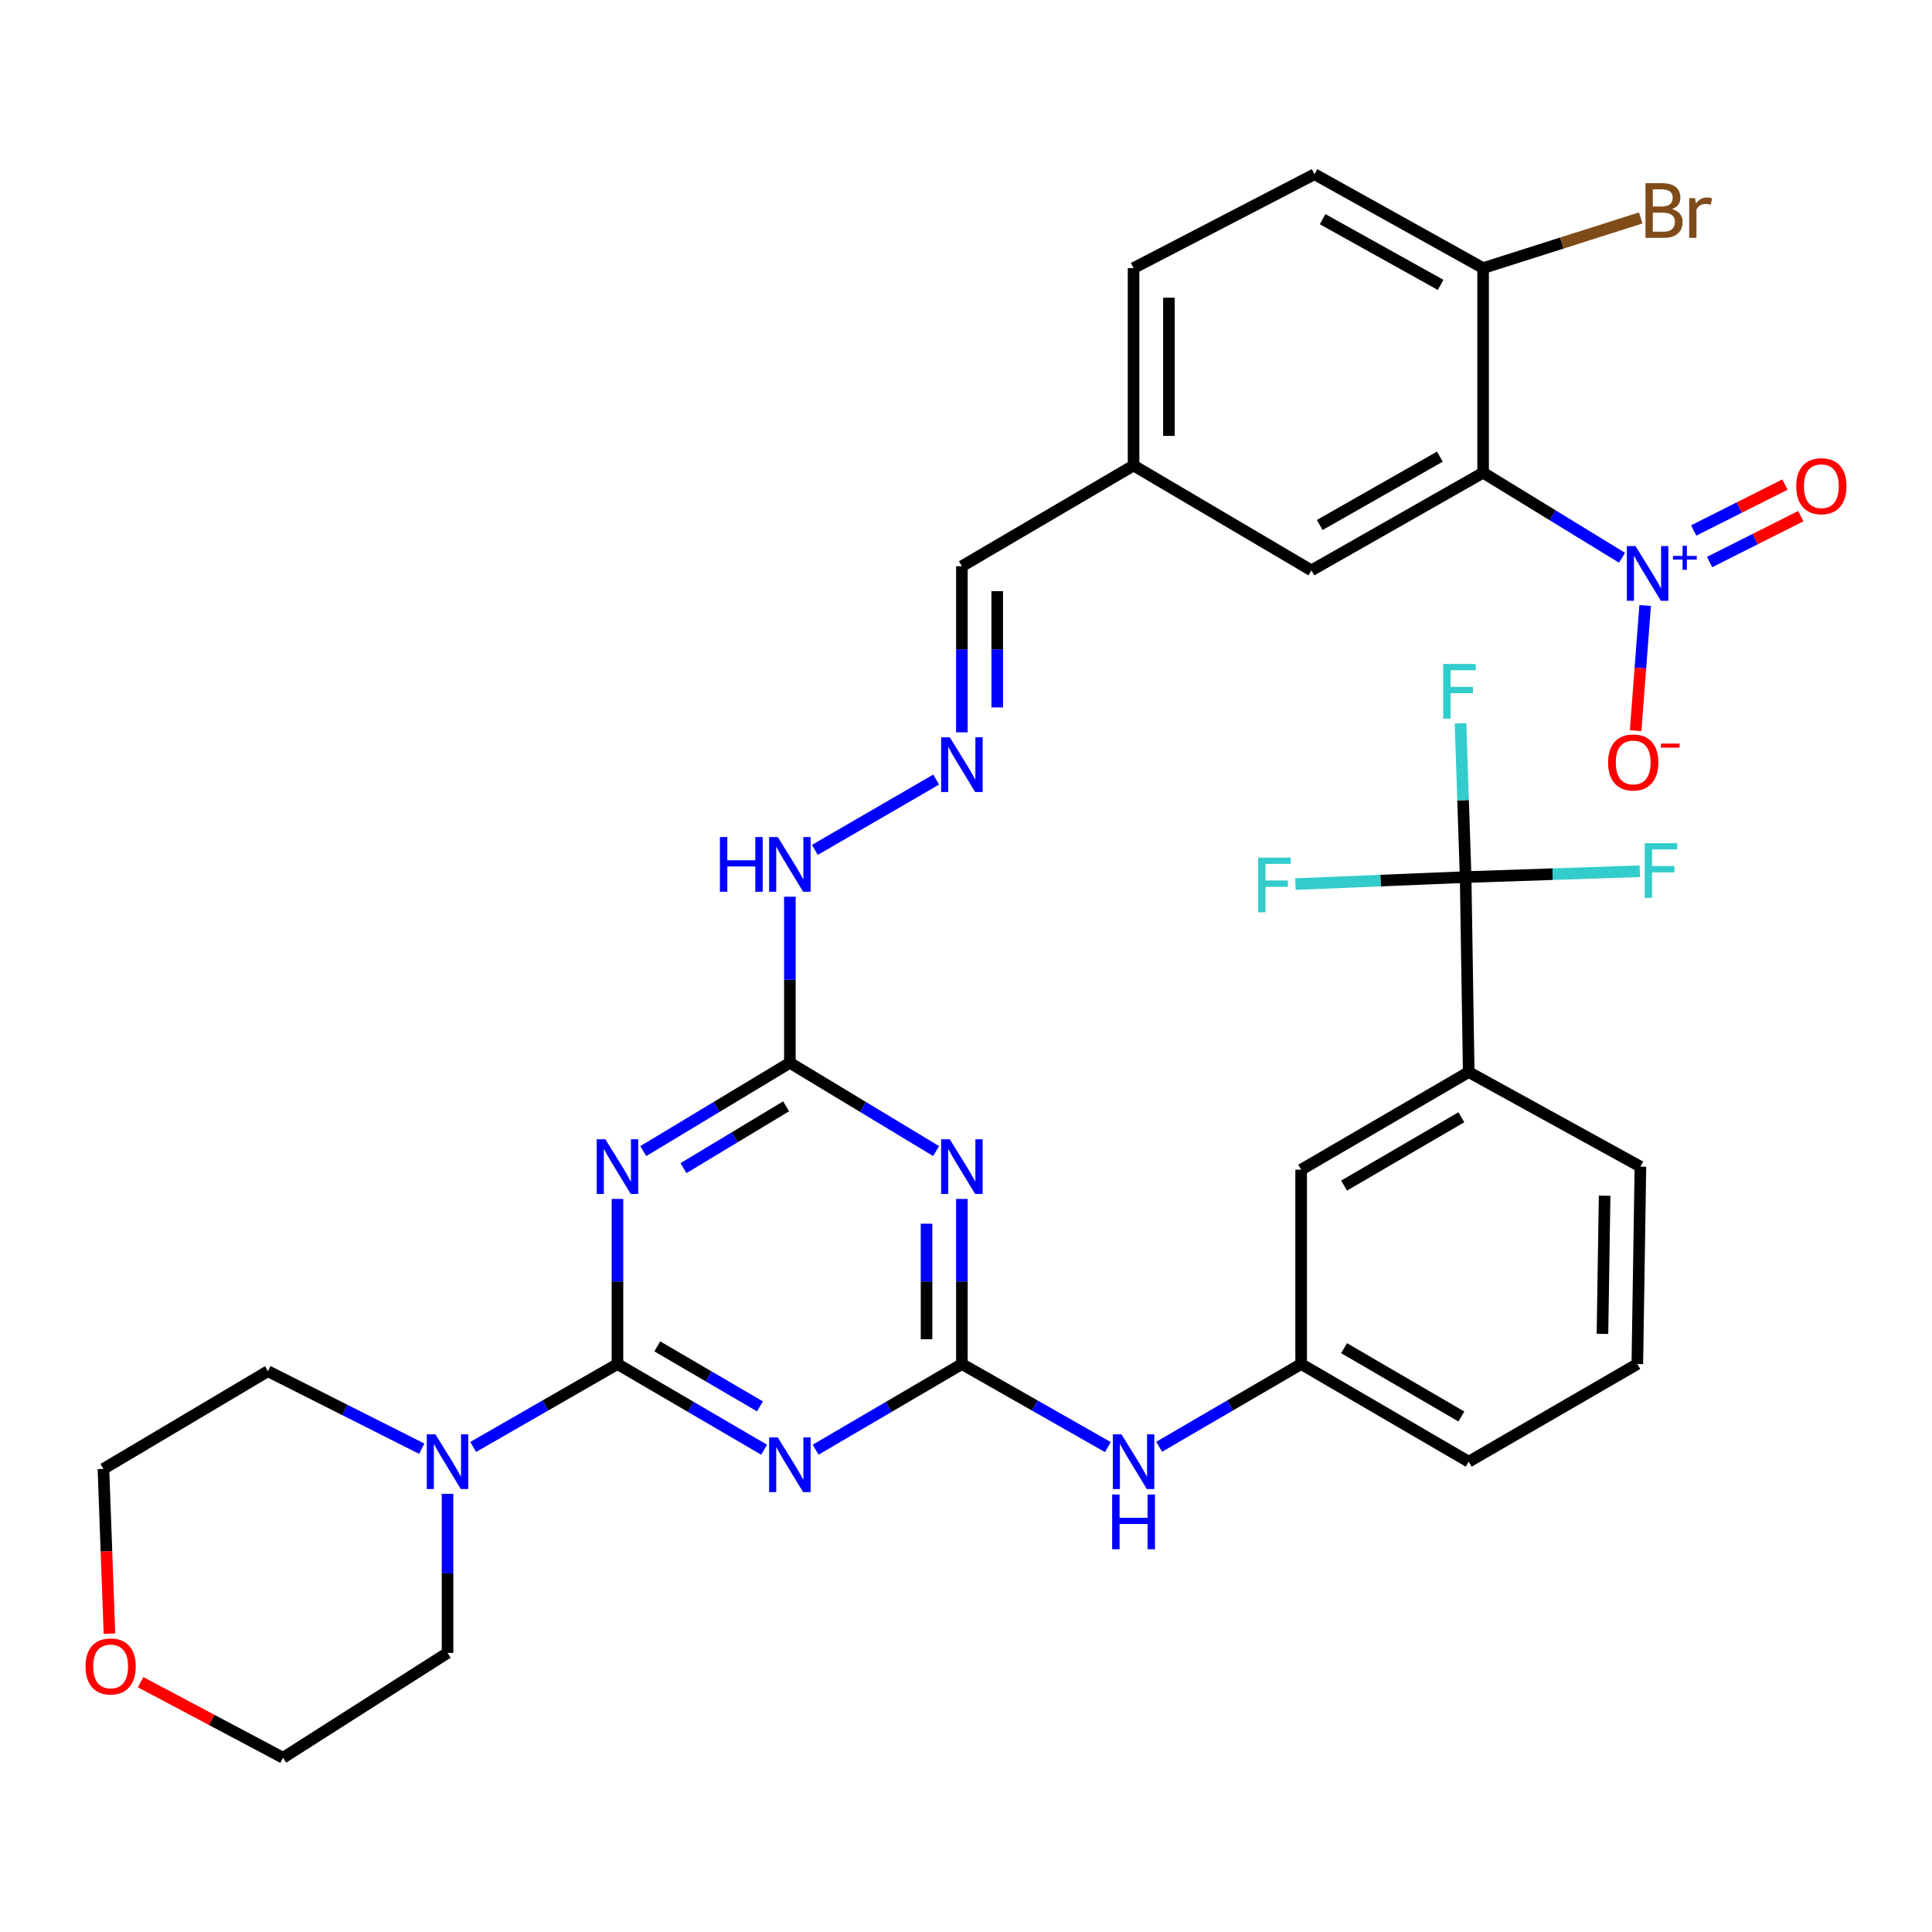<?xml version='1.0' encoding='iso-8859-1'?>
<svg version='1.1' baseProfile='full'
              xmlns='http://www.w3.org/2000/svg'
                      xmlns:rdkit='http://www.rdkit.org/xml'
                      xmlns:xlink='http://www.w3.org/1999/xlink'
                  xml:space='preserve'
width='1000px' height='1000px' viewBox='0 0 1000 1000'>
<!-- END OF HEADER -->
<rect style='opacity:1.0;fill:#FFFFFF;stroke:none' width='1000' height='1000' x='0' y='0'> </rect>
<path class='bond-0' d='M 319.601,706.024 L 357.557,728.203' style='fill:none;fill-rule:evenodd;stroke:#000000;stroke-width:6px;stroke-linecap:butt;stroke-linejoin:miter;stroke-opacity:1' />
<path class='bond-0' d='M 357.557,728.203 L 395.514,750.382' style='fill:none;fill-rule:evenodd;stroke:#0000FF;stroke-width:6px;stroke-linecap:butt;stroke-linejoin:miter;stroke-opacity:1' />
<path class='bond-0' d='M 340.216,696.884 L 366.786,712.409' style='fill:none;fill-rule:evenodd;stroke:#000000;stroke-width:6px;stroke-linecap:butt;stroke-linejoin:miter;stroke-opacity:1' />
<path class='bond-0' d='M 366.786,712.409 L 393.355,727.935' style='fill:none;fill-rule:evenodd;stroke:#0000FF;stroke-width:6px;stroke-linecap:butt;stroke-linejoin:miter;stroke-opacity:1' />
<path class='bond-1' d='M 319.601,706.024 L 319.601,663.294' style='fill:none;fill-rule:evenodd;stroke:#000000;stroke-width:6px;stroke-linecap:butt;stroke-linejoin:miter;stroke-opacity:1' />
<path class='bond-1' d='M 319.601,663.294 L 319.601,620.565' style='fill:none;fill-rule:evenodd;stroke:#0000FF;stroke-width:6px;stroke-linecap:butt;stroke-linejoin:miter;stroke-opacity:1' />
<path class='bond-8' d='M 319.601,706.024 L 282.261,727.483' style='fill:none;fill-rule:evenodd;stroke:#000000;stroke-width:6px;stroke-linecap:butt;stroke-linejoin:miter;stroke-opacity:1' />
<path class='bond-8' d='M 282.261,727.483 L 244.92,748.943' style='fill:none;fill-rule:evenodd;stroke:#0000FF;stroke-width:6px;stroke-linecap:butt;stroke-linejoin:miter;stroke-opacity:1' />
<path class='bond-2' d='M 422.157,750.367 L 460.014,728.196' style='fill:none;fill-rule:evenodd;stroke:#0000FF;stroke-width:6px;stroke-linecap:butt;stroke-linejoin:miter;stroke-opacity:1' />
<path class='bond-2' d='M 460.014,728.196 L 497.871,706.024' style='fill:none;fill-rule:evenodd;stroke:#000000;stroke-width:6px;stroke-linecap:butt;stroke-linejoin:miter;stroke-opacity:1' />
<path class='bond-6' d='M 332.945,595.813 L 370.891,572.957' style='fill:none;fill-rule:evenodd;stroke:#0000FF;stroke-width:6px;stroke-linecap:butt;stroke-linejoin:miter;stroke-opacity:1' />
<path class='bond-6' d='M 370.891,572.957 L 408.837,550.101' style='fill:none;fill-rule:evenodd;stroke:#000000;stroke-width:6px;stroke-linecap:butt;stroke-linejoin:miter;stroke-opacity:1' />
<path class='bond-6' d='M 353.767,604.626 L 380.329,588.627' style='fill:none;fill-rule:evenodd;stroke:#0000FF;stroke-width:6px;stroke-linecap:butt;stroke-linejoin:miter;stroke-opacity:1' />
<path class='bond-6' d='M 380.329,588.627 L 406.892,572.627' style='fill:none;fill-rule:evenodd;stroke:#000000;stroke-width:6px;stroke-linecap:butt;stroke-linejoin:miter;stroke-opacity:1' />
<path class='bond-10' d='M 497.871,706.024 L 535.653,727.517' style='fill:none;fill-rule:evenodd;stroke:#000000;stroke-width:6px;stroke-linecap:butt;stroke-linejoin:miter;stroke-opacity:1' />
<path class='bond-10' d='M 535.653,727.517 L 573.436,749.009' style='fill:none;fill-rule:evenodd;stroke:#0000FF;stroke-width:6px;stroke-linecap:butt;stroke-linejoin:miter;stroke-opacity:1' />
<path class='bond-36' d='M 497.871,706.024 L 497.871,663.294' style='fill:none;fill-rule:evenodd;stroke:#000000;stroke-width:6px;stroke-linecap:butt;stroke-linejoin:miter;stroke-opacity:1' />
<path class='bond-36' d='M 497.871,663.294 L 497.871,620.565' style='fill:none;fill-rule:evenodd;stroke:#0000FF;stroke-width:6px;stroke-linecap:butt;stroke-linejoin:miter;stroke-opacity:1' />
<path class='bond-36' d='M 479.578,693.205 L 479.578,663.294' style='fill:none;fill-rule:evenodd;stroke:#000000;stroke-width:6px;stroke-linecap:butt;stroke-linejoin:miter;stroke-opacity:1' />
<path class='bond-36' d='M 479.578,663.294 L 479.578,633.384' style='fill:none;fill-rule:evenodd;stroke:#0000FF;stroke-width:6px;stroke-linecap:butt;stroke-linejoin:miter;stroke-opacity:1' />
<path class='bond-3' d='M 839.56,288.697 L 803.607,266.682' style='fill:none;fill-rule:evenodd;stroke:#0000FF;stroke-width:6px;stroke-linecap:butt;stroke-linejoin:miter;stroke-opacity:1' />
<path class='bond-3' d='M 803.607,266.682 L 767.655,244.668' style='fill:none;fill-rule:evenodd;stroke:#000000;stroke-width:6px;stroke-linecap:butt;stroke-linejoin:miter;stroke-opacity:1' />
<path class='bond-12' d='M 851.53,313.412 L 849.061,345.811' style='fill:none;fill-rule:evenodd;stroke:#0000FF;stroke-width:6px;stroke-linecap:butt;stroke-linejoin:miter;stroke-opacity:1' />
<path class='bond-12' d='M 849.061,345.811 L 846.593,378.21' style='fill:none;fill-rule:evenodd;stroke:#FF0000;stroke-width:6px;stroke-linecap:butt;stroke-linejoin:miter;stroke-opacity:1' />
<path class='bond-15' d='M 884.866,290.913 L 908.487,279.035' style='fill:none;fill-rule:evenodd;stroke:#0000FF;stroke-width:6px;stroke-linecap:butt;stroke-linejoin:miter;stroke-opacity:1' />
<path class='bond-15' d='M 908.487,279.035 L 932.108,267.158' style='fill:none;fill-rule:evenodd;stroke:#FF0000;stroke-width:6px;stroke-linecap:butt;stroke-linejoin:miter;stroke-opacity:1' />
<path class='bond-15' d='M 876.649,274.57 L 900.27,262.693' style='fill:none;fill-rule:evenodd;stroke:#0000FF;stroke-width:6px;stroke-linecap:butt;stroke-linejoin:miter;stroke-opacity:1' />
<path class='bond-15' d='M 900.27,262.693 L 923.891,250.815' style='fill:none;fill-rule:evenodd;stroke:#FF0000;stroke-width:6px;stroke-linecap:butt;stroke-linejoin:miter;stroke-opacity:1' />
<path class='bond-4' d='M 484.531,595.797 L 446.684,572.949' style='fill:none;fill-rule:evenodd;stroke:#0000FF;stroke-width:6px;stroke-linecap:butt;stroke-linejoin:miter;stroke-opacity:1' />
<path class='bond-4' d='M 446.684,572.949 L 408.837,550.101' style='fill:none;fill-rule:evenodd;stroke:#000000;stroke-width:6px;stroke-linecap:butt;stroke-linejoin:miter;stroke-opacity:1' />
<path class='bond-5' d='M 767.655,244.668 L 678.794,295.226' style='fill:none;fill-rule:evenodd;stroke:#000000;stroke-width:6px;stroke-linecap:butt;stroke-linejoin:miter;stroke-opacity:1' />
<path class='bond-5' d='M 745.279,236.352 L 683.077,271.743' style='fill:none;fill-rule:evenodd;stroke:#000000;stroke-width:6px;stroke-linecap:butt;stroke-linejoin:miter;stroke-opacity:1' />
<path class='bond-38' d='M 767.655,244.668 L 767.655,138.764' style='fill:none;fill-rule:evenodd;stroke:#000000;stroke-width:6px;stroke-linecap:butt;stroke-linejoin:miter;stroke-opacity:1' />
<path class='bond-16' d='M 408.837,550.101 L 408.837,507.119' style='fill:none;fill-rule:evenodd;stroke:#000000;stroke-width:6px;stroke-linecap:butt;stroke-linejoin:miter;stroke-opacity:1' />
<path class='bond-16' d='M 408.837,507.119 L 408.837,464.136' style='fill:none;fill-rule:evenodd;stroke:#0000FF;stroke-width:6px;stroke-linecap:butt;stroke-linejoin:miter;stroke-opacity:1' />
<path class='bond-7' d='M 758.61,453.974 L 760.205,554.898' style='fill:none;fill-rule:evenodd;stroke:#000000;stroke-width:6px;stroke-linecap:butt;stroke-linejoin:miter;stroke-opacity:1' />
<path class='bond-19' d='M 758.61,453.974 L 757.289,414.188' style='fill:none;fill-rule:evenodd;stroke:#000000;stroke-width:6px;stroke-linecap:butt;stroke-linejoin:miter;stroke-opacity:1' />
<path class='bond-19' d='M 757.289,414.188 L 755.969,374.402' style='fill:none;fill-rule:evenodd;stroke:#33CCCC;stroke-width:6px;stroke-linecap:butt;stroke-linejoin:miter;stroke-opacity:1' />
<path class='bond-20' d='M 758.61,453.974 L 714.572,455.792' style='fill:none;fill-rule:evenodd;stroke:#000000;stroke-width:6px;stroke-linecap:butt;stroke-linejoin:miter;stroke-opacity:1' />
<path class='bond-20' d='M 714.572,455.792 L 670.534,457.61' style='fill:none;fill-rule:evenodd;stroke:#33CCCC;stroke-width:6px;stroke-linecap:butt;stroke-linejoin:miter;stroke-opacity:1' />
<path class='bond-21' d='M 758.61,453.974 L 803.689,452.465' style='fill:none;fill-rule:evenodd;stroke:#000000;stroke-width:6px;stroke-linecap:butt;stroke-linejoin:miter;stroke-opacity:1' />
<path class='bond-21' d='M 803.689,452.465 L 848.767,450.956' style='fill:none;fill-rule:evenodd;stroke:#33CCCC;stroke-width:6px;stroke-linecap:butt;stroke-linejoin:miter;stroke-opacity:1' />
<path class='bond-28' d='M 231.644,773.206 L 231.644,814.37' style='fill:none;fill-rule:evenodd;stroke:#0000FF;stroke-width:6px;stroke-linecap:butt;stroke-linejoin:miter;stroke-opacity:1' />
<path class='bond-28' d='M 231.644,814.37 L 231.644,855.535' style='fill:none;fill-rule:evenodd;stroke:#000000;stroke-width:6px;stroke-linecap:butt;stroke-linejoin:miter;stroke-opacity:1' />
<path class='bond-29' d='M 218.302,749.85 L 178.49,729.792' style='fill:none;fill-rule:evenodd;stroke:#0000FF;stroke-width:6px;stroke-linecap:butt;stroke-linejoin:miter;stroke-opacity:1' />
<path class='bond-29' d='M 178.49,729.792 L 138.678,709.733' style='fill:none;fill-rule:evenodd;stroke:#000000;stroke-width:6px;stroke-linecap:butt;stroke-linejoin:miter;stroke-opacity:1' />
<path class='bond-9' d='M 760.205,554.898 L 673.469,605.436' style='fill:none;fill-rule:evenodd;stroke:#000000;stroke-width:6px;stroke-linecap:butt;stroke-linejoin:miter;stroke-opacity:1' />
<path class='bond-9' d='M 756.404,578.284 L 695.688,613.66' style='fill:none;fill-rule:evenodd;stroke:#000000;stroke-width:6px;stroke-linecap:butt;stroke-linejoin:miter;stroke-opacity:1' />
<path class='bond-37' d='M 760.205,554.898 L 849.076,603.85' style='fill:none;fill-rule:evenodd;stroke:#000000;stroke-width:6px;stroke-linecap:butt;stroke-linejoin:miter;stroke-opacity:1' />
<path class='bond-18' d='M 599.982,748.851 L 636.725,727.437' style='fill:none;fill-rule:evenodd;stroke:#0000FF;stroke-width:6px;stroke-linecap:butt;stroke-linejoin:miter;stroke-opacity:1' />
<path class='bond-18' d='M 636.725,727.437 L 673.469,706.024' style='fill:none;fill-rule:evenodd;stroke:#000000;stroke-width:6px;stroke-linecap:butt;stroke-linejoin:miter;stroke-opacity:1' />
<path class='bond-11' d='M 767.655,138.764 L 680.389,90.177' style='fill:none;fill-rule:evenodd;stroke:#000000;stroke-width:6px;stroke-linecap:butt;stroke-linejoin:miter;stroke-opacity:1' />
<path class='bond-11' d='M 745.666,147.458 L 684.581,113.448' style='fill:none;fill-rule:evenodd;stroke:#000000;stroke-width:6px;stroke-linecap:butt;stroke-linejoin:miter;stroke-opacity:1' />
<path class='bond-26' d='M 767.655,138.764 L 808.445,125.787' style='fill:none;fill-rule:evenodd;stroke:#000000;stroke-width:6px;stroke-linecap:butt;stroke-linejoin:miter;stroke-opacity:1' />
<path class='bond-26' d='M 808.445,125.787 L 849.235,112.81' style='fill:none;fill-rule:evenodd;stroke:#7F4C19;stroke-width:6px;stroke-linecap:butt;stroke-linejoin:miter;stroke-opacity:1' />
<path class='bond-13' d='M 484.558,403.503 L 421.766,439.913' style='fill:none;fill-rule:evenodd;stroke:#0000FF;stroke-width:6px;stroke-linecap:butt;stroke-linejoin:miter;stroke-opacity:1' />
<path class='bond-24' d='M 497.871,379.056 L 497.871,336.069' style='fill:none;fill-rule:evenodd;stroke:#0000FF;stroke-width:6px;stroke-linecap:butt;stroke-linejoin:miter;stroke-opacity:1' />
<path class='bond-24' d='M 497.871,336.069 L 497.871,293.082' style='fill:none;fill-rule:evenodd;stroke:#000000;stroke-width:6px;stroke-linecap:butt;stroke-linejoin:miter;stroke-opacity:1' />
<path class='bond-24' d='M 516.163,366.16 L 516.163,336.069' style='fill:none;fill-rule:evenodd;stroke:#0000FF;stroke-width:6px;stroke-linecap:butt;stroke-linejoin:miter;stroke-opacity:1' />
<path class='bond-24' d='M 516.163,336.069 L 516.163,305.978' style='fill:none;fill-rule:evenodd;stroke:#000000;stroke-width:6px;stroke-linecap:butt;stroke-linejoin:miter;stroke-opacity:1' />
<path class='bond-14' d='M 678.794,295.226 L 586.732,240.938' style='fill:none;fill-rule:evenodd;stroke:#000000;stroke-width:6px;stroke-linecap:butt;stroke-linejoin:miter;stroke-opacity:1' />
<path class='bond-17' d='M 673.469,605.436 L 673.469,706.024' style='fill:none;fill-rule:evenodd;stroke:#000000;stroke-width:6px;stroke-linecap:butt;stroke-linejoin:miter;stroke-opacity:1' />
<path class='bond-32' d='M 673.469,706.024 L 760.205,756.572' style='fill:none;fill-rule:evenodd;stroke:#000000;stroke-width:6px;stroke-linecap:butt;stroke-linejoin:miter;stroke-opacity:1' />
<path class='bond-32' d='M 695.69,697.802 L 756.405,733.186' style='fill:none;fill-rule:evenodd;stroke:#000000;stroke-width:6px;stroke-linecap:butt;stroke-linejoin:miter;stroke-opacity:1' />
<path class='bond-22' d='M 56.65,845.579 L 55.093,802.936' style='fill:none;fill-rule:evenodd;stroke:#FF0000;stroke-width:6px;stroke-linecap:butt;stroke-linejoin:miter;stroke-opacity:1' />
<path class='bond-22' d='M 55.093,802.936 L 53.536,760.292' style='fill:none;fill-rule:evenodd;stroke:#000000;stroke-width:6px;stroke-linecap:butt;stroke-linejoin:miter;stroke-opacity:1' />
<path class='bond-35' d='M 72.792,870.696 L 109.647,890.26' style='fill:none;fill-rule:evenodd;stroke:#FF0000;stroke-width:6px;stroke-linecap:butt;stroke-linejoin:miter;stroke-opacity:1' />
<path class='bond-35' d='M 109.647,890.26 L 146.503,909.823' style='fill:none;fill-rule:evenodd;stroke:#000000;stroke-width:6px;stroke-linecap:butt;stroke-linejoin:miter;stroke-opacity:1' />
<path class='bond-23' d='M 680.389,90.177 L 586.732,138.764' style='fill:none;fill-rule:evenodd;stroke:#000000;stroke-width:6px;stroke-linecap:butt;stroke-linejoin:miter;stroke-opacity:1' />
<path class='bond-25' d='M 497.871,293.082 L 586.732,240.938' style='fill:none;fill-rule:evenodd;stroke:#000000;stroke-width:6px;stroke-linecap:butt;stroke-linejoin:miter;stroke-opacity:1' />
<path class='bond-27' d='M 586.732,240.938 L 586.732,138.764' style='fill:none;fill-rule:evenodd;stroke:#000000;stroke-width:6px;stroke-linecap:butt;stroke-linejoin:miter;stroke-opacity:1' />
<path class='bond-27' d='M 605.024,225.612 L 605.024,154.09' style='fill:none;fill-rule:evenodd;stroke:#000000;stroke-width:6px;stroke-linecap:butt;stroke-linejoin:miter;stroke-opacity:1' />
<path class='bond-33' d='M 231.644,855.535 L 146.503,909.823' style='fill:none;fill-rule:evenodd;stroke:#000000;stroke-width:6px;stroke-linecap:butt;stroke-linejoin:miter;stroke-opacity:1' />
<path class='bond-34' d='M 138.678,709.733 L 53.536,760.292' style='fill:none;fill-rule:evenodd;stroke:#000000;stroke-width:6px;stroke-linecap:butt;stroke-linejoin:miter;stroke-opacity:1' />
<path class='bond-30' d='M 849.076,603.85 L 847.481,706.024' style='fill:none;fill-rule:evenodd;stroke:#000000;stroke-width:6px;stroke-linecap:butt;stroke-linejoin:miter;stroke-opacity:1' />
<path class='bond-30' d='M 830.547,618.891 L 829.43,690.412' style='fill:none;fill-rule:evenodd;stroke:#000000;stroke-width:6px;stroke-linecap:butt;stroke-linejoin:miter;stroke-opacity:1' />
<path class='bond-31' d='M 847.481,706.024 L 760.205,756.572' style='fill:none;fill-rule:evenodd;stroke:#000000;stroke-width:6px;stroke-linecap:butt;stroke-linejoin:miter;stroke-opacity:1' />
<path  class='atom-1' d='M 402.577 744.008
L 411.857 759.008
Q 412.777 760.488, 414.257 763.168
Q 415.737 765.848, 415.817 766.008
L 415.817 744.008
L 419.577 744.008
L 419.577 772.328
L 415.697 772.328
L 405.737 755.928
Q 404.577 754.008, 403.337 751.808
Q 402.137 749.608, 401.777 748.928
L 401.777 772.328
L 398.097 772.328
L 398.097 744.008
L 402.577 744.008
' fill='#0000FF'/>
<path  class='atom-2' d='M 313.341 589.69
L 322.621 604.69
Q 323.541 606.17, 325.021 608.85
Q 326.501 611.53, 326.581 611.69
L 326.581 589.69
L 330.341 589.69
L 330.341 618.01
L 326.461 618.01
L 316.501 601.61
Q 315.341 599.69, 314.101 597.49
Q 312.901 595.29, 312.541 594.61
L 312.541 618.01
L 308.861 618.01
L 308.861 589.69
L 313.341 589.69
' fill='#0000FF'/>
<path  class='atom-4' d='M 846.536 282.641
L 855.816 297.641
Q 856.736 299.121, 858.216 301.801
Q 859.696 304.481, 859.776 304.641
L 859.776 282.641
L 863.536 282.641
L 863.536 310.961
L 859.656 310.961
L 849.696 294.561
Q 848.536 292.641, 847.296 290.441
Q 846.096 288.241, 845.736 287.561
L 845.736 310.961
L 842.056 310.961
L 842.056 282.641
L 846.536 282.641
' fill='#0000FF'/>
<path  class='atom-4' d='M 865.912 287.746
L 870.901 287.746
L 870.901 282.492
L 873.119 282.492
L 873.119 287.746
L 878.241 287.746
L 878.241 289.647
L 873.119 289.647
L 873.119 294.927
L 870.901 294.927
L 870.901 289.647
L 865.912 289.647
L 865.912 287.746
' fill='#0000FF'/>
<path  class='atom-5' d='M 491.611 589.69
L 500.891 604.69
Q 501.811 606.17, 503.291 608.85
Q 504.771 611.53, 504.851 611.69
L 504.851 589.69
L 508.611 589.69
L 508.611 618.01
L 504.731 618.01
L 494.771 601.61
Q 493.611 599.69, 492.371 597.49
Q 491.171 595.29, 490.811 594.61
L 490.811 618.01
L 487.131 618.01
L 487.131 589.69
L 491.611 589.69
' fill='#0000FF'/>
<path  class='atom-9' d='M 225.384 742.412
L 234.664 757.412
Q 235.584 758.892, 237.064 761.572
Q 238.544 764.252, 238.624 764.412
L 238.624 742.412
L 242.384 742.412
L 242.384 770.732
L 238.504 770.732
L 228.544 754.332
Q 227.384 752.412, 226.144 750.212
Q 224.944 748.012, 224.584 747.332
L 224.584 770.732
L 220.904 770.732
L 220.904 742.412
L 225.384 742.412
' fill='#0000FF'/>
<path  class='atom-11' d='M 580.472 742.412
L 589.752 757.412
Q 590.672 758.892, 592.152 761.572
Q 593.632 764.252, 593.712 764.412
L 593.712 742.412
L 597.472 742.412
L 597.472 770.732
L 593.592 770.732
L 583.632 754.332
Q 582.472 752.412, 581.232 750.212
Q 580.032 748.012, 579.672 747.332
L 579.672 770.732
L 575.992 770.732
L 575.992 742.412
L 580.472 742.412
' fill='#0000FF'/>
<path  class='atom-11' d='M 575.652 773.564
L 579.492 773.564
L 579.492 785.604
L 593.972 785.604
L 593.972 773.564
L 597.812 773.564
L 597.812 801.884
L 593.972 801.884
L 593.972 788.804
L 579.492 788.804
L 579.492 801.884
L 575.652 801.884
L 575.652 773.564
' fill='#0000FF'/>
<path  class='atom-13' d='M 832.347 394.644
Q 832.347 387.844, 835.707 384.044
Q 839.067 380.244, 845.347 380.244
Q 851.627 380.244, 854.987 384.044
Q 858.347 387.844, 858.347 394.644
Q 858.347 401.524, 854.947 405.444
Q 851.547 409.324, 845.347 409.324
Q 839.107 409.324, 835.707 405.444
Q 832.347 401.564, 832.347 394.644
M 845.347 406.124
Q 849.667 406.124, 851.987 403.244
Q 854.347 400.324, 854.347 394.644
Q 854.347 389.084, 851.987 386.284
Q 849.667 383.444, 845.347 383.444
Q 841.027 383.444, 838.667 386.244
Q 836.347 389.044, 836.347 394.644
Q 836.347 400.364, 838.667 403.244
Q 841.027 406.124, 845.347 406.124
' fill='#FF0000'/>
<path  class='atom-13' d='M 859.667 384.867
L 869.356 384.867
L 869.356 386.979
L 859.667 386.979
L 859.667 384.867
' fill='#FF0000'/>
<path  class='atom-14' d='M 491.611 381.624
L 500.891 396.624
Q 501.811 398.104, 503.291 400.784
Q 504.771 403.464, 504.851 403.624
L 504.851 381.624
L 508.611 381.624
L 508.611 409.944
L 504.731 409.944
L 494.771 393.544
Q 493.611 391.624, 492.371 389.424
Q 491.171 387.224, 490.811 386.544
L 490.811 409.944
L 487.131 409.944
L 487.131 381.624
L 491.611 381.624
' fill='#0000FF'/>
<path  class='atom-16' d='M 929.734 251.658
Q 929.734 244.858, 933.094 241.058
Q 936.454 237.258, 942.734 237.258
Q 949.014 237.258, 952.374 241.058
Q 955.734 244.858, 955.734 251.658
Q 955.734 258.538, 952.334 262.458
Q 948.934 266.338, 942.734 266.338
Q 936.494 266.338, 933.094 262.458
Q 929.734 258.578, 929.734 251.658
M 942.734 263.138
Q 947.054 263.138, 949.374 260.258
Q 951.734 257.338, 951.734 251.658
Q 951.734 246.098, 949.374 243.298
Q 947.054 240.458, 942.734 240.458
Q 938.414 240.458, 936.054 243.258
Q 933.734 246.058, 933.734 251.658
Q 933.734 257.378, 936.054 260.258
Q 938.414 263.138, 942.734 263.138
' fill='#FF0000'/>
<path  class='atom-17' d='M 372.617 433.249
L 376.457 433.249
L 376.457 445.289
L 390.937 445.289
L 390.937 433.249
L 394.777 433.249
L 394.777 461.569
L 390.937 461.569
L 390.937 448.489
L 376.457 448.489
L 376.457 461.569
L 372.617 461.569
L 372.617 433.249
' fill='#0000FF'/>
<path  class='atom-17' d='M 402.577 433.249
L 411.857 448.249
Q 412.777 449.729, 414.257 452.409
Q 415.737 455.089, 415.817 455.249
L 415.817 433.249
L 419.577 433.249
L 419.577 461.569
L 415.697 461.569
L 405.737 445.169
Q 404.577 443.249, 403.337 441.049
Q 402.137 438.849, 401.777 438.169
L 401.777 461.569
L 398.097 461.569
L 398.097 433.249
L 402.577 433.249
' fill='#0000FF'/>
<path  class='atom-20' d='M 746.999 343.677
L 763.839 343.677
L 763.839 346.917
L 750.799 346.917
L 750.799 355.517
L 762.399 355.517
L 762.399 358.797
L 750.799 358.797
L 750.799 371.997
L 746.999 371.997
L 746.999 343.677
' fill='#33CCCC'/>
<path  class='atom-21' d='M 651.217 443.899
L 668.057 443.899
L 668.057 447.139
L 655.017 447.139
L 655.017 455.739
L 666.617 455.739
L 666.617 459.019
L 655.017 459.019
L 655.017 472.219
L 651.217 472.219
L 651.217 443.899
' fill='#33CCCC'/>
<path  class='atom-22' d='M 851.296 436.43
L 868.136 436.43
L 868.136 439.67
L 855.096 439.67
L 855.096 448.27
L 866.696 448.27
L 866.696 451.55
L 855.096 451.55
L 855.096 464.75
L 851.296 464.75
L 851.296 436.43
' fill='#33CCCC'/>
<path  class='atom-23' d='M 44.266 862.535
Q 44.266 855.735, 47.626 851.935
Q 50.986 848.135, 57.266 848.135
Q 63.546 848.135, 66.906 851.935
Q 70.266 855.735, 70.266 862.535
Q 70.266 869.415, 66.866 873.335
Q 63.466 877.215, 57.266 877.215
Q 51.026 877.215, 47.626 873.335
Q 44.266 869.455, 44.266 862.535
M 57.266 874.015
Q 61.586 874.015, 63.906 871.135
Q 66.266 868.215, 66.266 862.535
Q 66.266 856.975, 63.906 854.175
Q 61.586 851.335, 57.266 851.335
Q 52.946 851.335, 50.586 854.135
Q 48.266 856.935, 48.266 862.535
Q 48.266 868.255, 50.586 871.135
Q 52.946 874.015, 57.266 874.015
' fill='#FF0000'/>
<path  class='atom-27' d='M 865.452 108.248
Q 868.172 109.008, 869.532 110.688
Q 870.932 112.328, 870.932 114.768
Q 870.932 118.688, 868.412 120.928
Q 865.932 123.128, 861.212 123.128
L 851.692 123.128
L 851.692 94.808
L 860.052 94.808
Q 864.892 94.808, 867.332 96.768
Q 869.772 98.728, 869.772 102.328
Q 869.772 106.608, 865.452 108.248
M 855.492 98.008
L 855.492 106.888
L 860.052 106.888
Q 862.852 106.888, 864.292 105.768
Q 865.772 104.608, 865.772 102.328
Q 865.772 98.008, 860.052 98.008
L 855.492 98.008
M 861.212 119.928
Q 863.972 119.928, 865.452 118.608
Q 866.932 117.288, 866.932 114.768
Q 866.932 112.448, 865.292 111.288
Q 863.692 110.088, 860.612 110.088
L 855.492 110.088
L 855.492 119.928
L 861.212 119.928
' fill='#7F4C19'/>
<path  class='atom-27' d='M 877.372 102.568
L 877.812 105.408
Q 879.972 102.208, 883.492 102.208
Q 884.612 102.208, 886.132 102.608
L 885.532 105.968
Q 883.812 105.568, 882.852 105.568
Q 881.172 105.568, 880.052 106.248
Q 878.972 106.888, 878.092 108.448
L 878.092 123.128
L 874.332 123.128
L 874.332 102.568
L 877.372 102.568
' fill='#7F4C19'/>
</svg>
